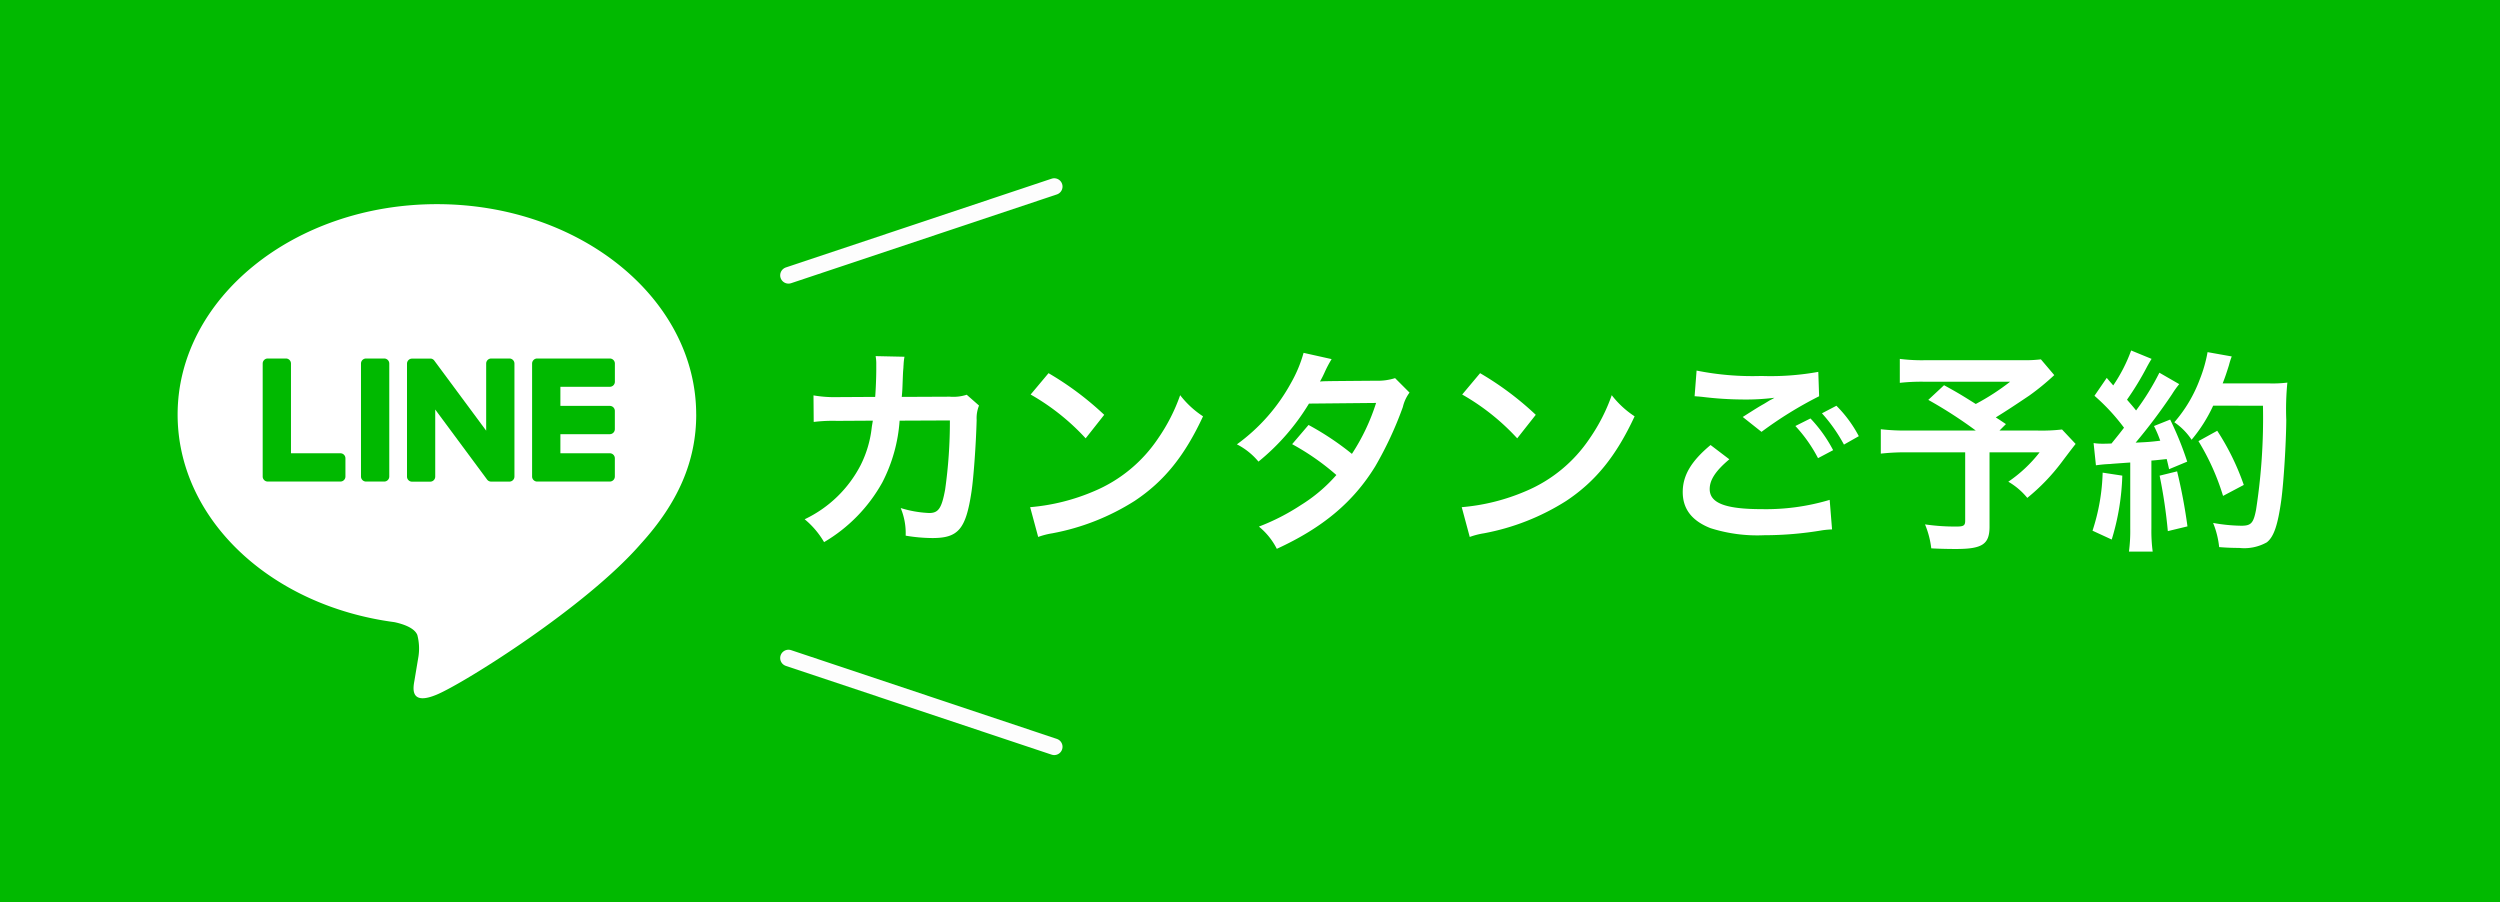 <svg xmlns="http://www.w3.org/2000/svg" width="301.214" height="108.728" viewBox="0 0 301.214 108.728">
  <g id="グループ_1673" data-name="グループ 1673" transform="translate(-294.786 -1261.562)">
    <rect id="長方形_1883" data-name="長方形 1883" width="301.214" height="108.728" transform="translate(294.786 1261.562)" fill="#01b900"/>
    <g id="グループ_1663" data-name="グループ 1663" transform="translate(-2380.207 -764.359)">
      <g id="TYPE_A" data-name="TYPE A" transform="translate(2696.395 2050.519)">
        <g id="グループ_334" data-name="グループ 334" transform="translate(0 0)">
          <path id="パス_4872" data-name="パス 4872" d="M439.538,282.256c0-13.978-14.014-25.351-31.24-25.351s-31.24,11.373-31.24,25.351c0,12.532,11.114,23.027,26.126,25.012,1.017.219,2.4.671,2.753,1.54a6.425,6.425,0,0,1,.1,2.825s-.367,2.2-.446,2.674c-.136.789-.628,3.089,2.706,1.684s17.99-10.594,24.545-18.137h0c4.528-4.965,6.7-10,6.7-15.6" transform="translate(-377.059 -256.905)" fill="#fff"/>
          <g id="グループ_333" data-name="グループ 333" transform="translate(10.248 18.596)">
            <path id="パス_4873" data-name="パス 4873" d="M410.757,282.914h-2.192a.608.608,0,0,0-.608.607v13.612a.608.608,0,0,0,.608.607h2.192a.608.608,0,0,0,.608-.607V283.521a.608.608,0,0,0-.608-.607" transform="translate(-396.113 -282.913)" fill="#00b900"/>
            <path id="パス_4874" data-name="パス 4874" d="M428.047,282.914h-2.192a.608.608,0,0,0-.608.607v8.087l-6.238-8.424a.694.694,0,0,0-.047-.062l0,0c-.011-.014-.024-.026-.036-.038l-.012-.01-.032-.027-.016-.012-.031-.022-.018-.011-.032-.018-.019-.009-.035-.015-.02-.007-.036-.012-.021-.006-.035-.008-.026,0-.032,0-.032,0h-2.212a.608.608,0,0,0-.609.607v13.612a.608.608,0,0,0,.609.607H418.5a.608.608,0,0,0,.609-.607v-8.085l6.246,8.435a.613.613,0,0,0,.154.15l.006,0a.286.286,0,0,0,.037.023l.018.009.029.014.03.013.018.006.042.014.008,0a.622.622,0,0,0,.156.021h2.192a.608.608,0,0,0,.608-.607V283.521a.608.608,0,0,0-.608-.607" transform="translate(-398.32 -282.913)" fill="#00b900"/>
            <path id="パス_4875" data-name="パス 4875" d="M400.754,294.332H394.8v-10.81a.608.608,0,0,0-.608-.609H392a.609.609,0,0,0-.608.609v13.61h0a.6.6,0,0,0,.17.42l.009.009.009.009a.6.6,0,0,0,.42.169h8.754a.608.608,0,0,0,.608-.609V294.94a.608.608,0,0,0-.608-.609" transform="translate(-391.392 -282.913)" fill="#00b900"/>
            <path id="パス_4876" data-name="パス 4876" d="M446.159,286.322a.608.608,0,0,0,.607-.608v-2.192a.608.608,0,0,0-.607-.608H437.4a.6.6,0,0,0-.423.172l-.006.007-.01.011a.6.6,0,0,0-.169.419h0v13.61h0a.6.6,0,0,0,.17.42l.009.009.009.008a.6.6,0,0,0,.42.17h8.755a.608.608,0,0,0,.607-.608v-2.192a.608.608,0,0,0-.607-.609h-5.954v-2.3h5.954a.608.608,0,0,0,.607-.608v-2.191a.608.608,0,0,0-.607-.609h-5.954v-2.3Z" transform="translate(-404.332 -282.913)" fill="#00b900"/>
          </g>
        </g>
      </g>
    </g>
    <path id="パス_12104" data-name="パス 12104" d="M21.476-16.666a5.246,5.246,0,0,1-2.054.234l-5.772.026c.078-.832.078-1.066.1-1.638.052-1.352.052-1.352.1-1.9,0-.182.026-.338.026-.494a7.564,7.564,0,0,1,.1-.806L10.5-21.32a5.047,5.047,0,0,1,.078,1.014v.65c0,.754-.052,2.262-.13,3.25L5.9-16.38a14.915,14.915,0,0,1-2.886-.208l.026,3.2a18.464,18.464,0,0,1,2.808-.13l4.316-.026c-.026.182-.078.442-.13.806A13.343,13.343,0,0,1,8.71-8.216,14.64,14.64,0,0,1,1.95-1.664,10.25,10.25,0,0,1,4.29,1.092a19.068,19.068,0,0,0,7.02-7.2,19.035,19.035,0,0,0,2.08-7.436l6.058-.026a58.367,58.367,0,0,1-.572,8.32c-.416,2.262-.806,2.834-1.924,2.834a13.481,13.481,0,0,1-3.432-.6,7.858,7.858,0,0,1,.6,3.328A19.83,19.83,0,0,0,17.342.6c3.12,0,4.03-1.066,4.706-5.564.26-1.716.546-5.72.624-8.658a4.062,4.062,0,0,1,.286-1.742Zm7.7-.026a27.3,27.3,0,0,1,6.63,5.278l2.236-2.834a36.824,36.824,0,0,0-6.708-5.018Zm.91,17.16A9.2,9.2,0,0,1,31.8.026a28.084,28.084,0,0,0,9.906-3.9c3.562-2.366,6.032-5.434,8.242-10.192a11.212,11.212,0,0,1-2.756-2.548,21.711,21.711,0,0,1-2.652,5.2,17.371,17.371,0,0,1-7.722,6.37,24.774,24.774,0,0,1-7.7,1.924Zm43-19.136a6.825,6.825,0,0,1-2.288.312c-6.344.052-6.344.052-6.76.1a12.957,12.957,0,0,0,.624-1.248,13.7,13.7,0,0,1,.78-1.456l-3.38-.754A15.85,15.85,0,0,1,60.554-18.1a22.352,22.352,0,0,1-6.526,7.41,8.253,8.253,0,0,1,2.6,2.08A26.9,26.9,0,0,0,62.712-15.6l8.086-.078a24.841,24.841,0,0,1-2.912,6.136,33.842,33.842,0,0,0-5.226-3.484l-1.976,2.314a29.434,29.434,0,0,1,5.33,3.718A18.874,18.874,0,0,1,61.75-3.38a26.2,26.2,0,0,1-5.07,2.6A8.252,8.252,0,0,1,58.838,1.9c5.538-2.548,9.2-5.616,11.856-9.932a43.609,43.609,0,0,0,3.328-7.15,4.657,4.657,0,0,1,.806-1.742Zm8.086,1.976a27.3,27.3,0,0,1,6.63,5.278l2.236-2.834a36.824,36.824,0,0,0-6.708-5.018Zm.91,17.16A9.2,9.2,0,0,1,83.8.026a28.084,28.084,0,0,0,9.906-3.9c3.562-2.366,6.032-5.434,8.242-10.192a11.211,11.211,0,0,1-2.756-2.548,21.711,21.711,0,0,1-2.652,5.2,17.371,17.371,0,0,1-7.722,6.37,24.774,24.774,0,0,1-7.7,1.924Zm27.092-16.952c.182,0,.312.026.364.026.1,0,.286.026.6.052a41,41,0,0,0,4.758.312,27.715,27.715,0,0,0,3.9-.208,4.7,4.7,0,0,1-.572.312c-.338.208-.416.26-.676.416-.65.364-.936.546-2.574,1.586l2.262,1.794a47.083,47.083,0,0,1,6.942-4.29l-.1-2.938a32.244,32.244,0,0,1-6.864.494,34.1,34.1,0,0,1-7.8-.65Zm1.924,5.876c-2.34,1.95-3.354,3.666-3.354,5.668,0,2.028,1.092,3.458,3.328,4.342a18.6,18.6,0,0,0,6.5.858,41.956,41.956,0,0,0,7.02-.6,10.915,10.915,0,0,1,1.144-.1L125.45-4a26.776,26.776,0,0,1-8.164,1.118c-4.394,0-6.292-.728-6.292-2.418,0-1.118.728-2.21,2.366-3.588Zm17.862-1.066a15.035,15.035,0,0,0-2.7-3.666l-1.742.91a19.156,19.156,0,0,1,2.652,3.77ZM121.316-12.9a17.548,17.548,0,0,1,2.73,3.874l1.82-.962a16.85,16.85,0,0,0-2.73-3.822ZM150.9-20.93a15.894,15.894,0,0,1-2.236.1H137.1a21.113,21.113,0,0,1-3.2-.156V-18.1a23.479,23.479,0,0,1,3.146-.13h10.14a28.15,28.15,0,0,1-4.134,2.678c-1.534-.962-2.106-1.326-3.822-2.262l-1.9,1.768a52.983,52.983,0,0,1,5.72,3.692h-8.034a26.148,26.148,0,0,1-3.406-.156v2.938a27.216,27.216,0,0,1,3.276-.156h6.89v8.242c0,.572-.182.7-1.04.7a25.173,25.173,0,0,1-3.8-.26,10.726,10.726,0,0,1,.754,2.886c.806.052,2.106.078,2.964.078,3.2,0,4.056-.572,4.056-2.7V-9.724h6.032a16.654,16.654,0,0,1-3.77,3.536,8.4,8.4,0,0,1,2.288,1.95,24.266,24.266,0,0,0,4.134-4.29c1.092-1.456,1.664-2.184,1.69-2.21l-1.638-1.742a21.559,21.559,0,0,1-2.886.13h-4.654l.78-.78c-.624-.416-.65-.442-1.222-.806,1.352-.832,2.444-1.56,4.03-2.626a29.218,29.218,0,0,0,3.016-2.47Zm6.63,12.766a15.491,15.491,0,0,1,1.69-.156c.52-.052,1.326-.1,2.444-.182V-.546a19.119,19.119,0,0,1-.156,2.782h2.86a19.122,19.122,0,0,1-.156-2.782v-8.19c.468-.026,1.066-.1,1.846-.182.1.416.156.624.286,1.222l2.184-.91a39.055,39.055,0,0,0-2.054-5.07l-1.95.78a14.214,14.214,0,0,1,.754,1.768c-1.326.156-1.43.156-2.964.234a67.911,67.911,0,0,0,4.394-5.85,10.771,10.771,0,0,1,.858-1.2l-2.392-1.378a29.659,29.659,0,0,1-2.808,4.55c-.364-.468-.65-.78-1.092-1.3a34.969,34.969,0,0,0,2.418-3.978c.286-.52.39-.7.546-.936L161.772-22a19.02,19.02,0,0,1-2.158,4.212c-.26-.312-.416-.468-.78-.91l-1.482,2.158a24.129,24.129,0,0,1,3.562,3.848c-.52.676-.624.806-1.508,1.9-.6.026-.858.026-1.04.026a6.835,6.835,0,0,1-1.118-.078Zm20.124-7.176a72.058,72.058,0,0,1-.832,12.532c-.312,1.612-.6,1.924-1.768,1.924a20.212,20.212,0,0,1-3.406-.338,10.636,10.636,0,0,1,.728,2.912c.936.078,1.742.1,2.418.1a5.561,5.561,0,0,0,3.328-.676c.858-.676,1.326-2.106,1.742-5.1.286-2.132.572-6.656.6-9.62a33.138,33.138,0,0,1,.13-4.524,14.248,14.248,0,0,1-2.132.1H172.8c.312-.806.416-1.118.754-2.184a8.912,8.912,0,0,1,.338-1.066l-2.912-.52a16.748,16.748,0,0,1-.936,3.276,16.832,16.832,0,0,1-3.068,5.174,7.582,7.582,0,0,1,2.08,2.106,18.128,18.128,0,0,0,2.6-4.108ZM158.34-7.28a24.422,24.422,0,0,1-1.222,6.994L159.432.78a28.9,28.9,0,0,0,1.274-7.7Zm6.864.364a60.974,60.974,0,0,1,.988,6.682l2.366-.572a64.235,64.235,0,0,0-1.248-6.63ZM175.344-5.8a29.786,29.786,0,0,0-3.2-6.526l-2.262,1.248a28.6,28.6,0,0,1,2.964,6.6Z" transform="translate(389.786 1325.789)" fill="#fff"/>
    <path id="パス_12081" data-name="パス 12081" d="M-12548.214-13408.055l32.02-10.694" transform="translate(12938 14702.789)" fill="none" stroke="#fdfdfd" stroke-linecap="round" stroke-width="2"/>
    <path id="パス_12083" data-name="パス 12083" d="M-12548.214-13418.75l32.02,10.694" transform="translate(12938 14759.594)" fill="none" stroke="#fdfdfd" stroke-linecap="round" stroke-width="2"/>
  </g>
</svg>
